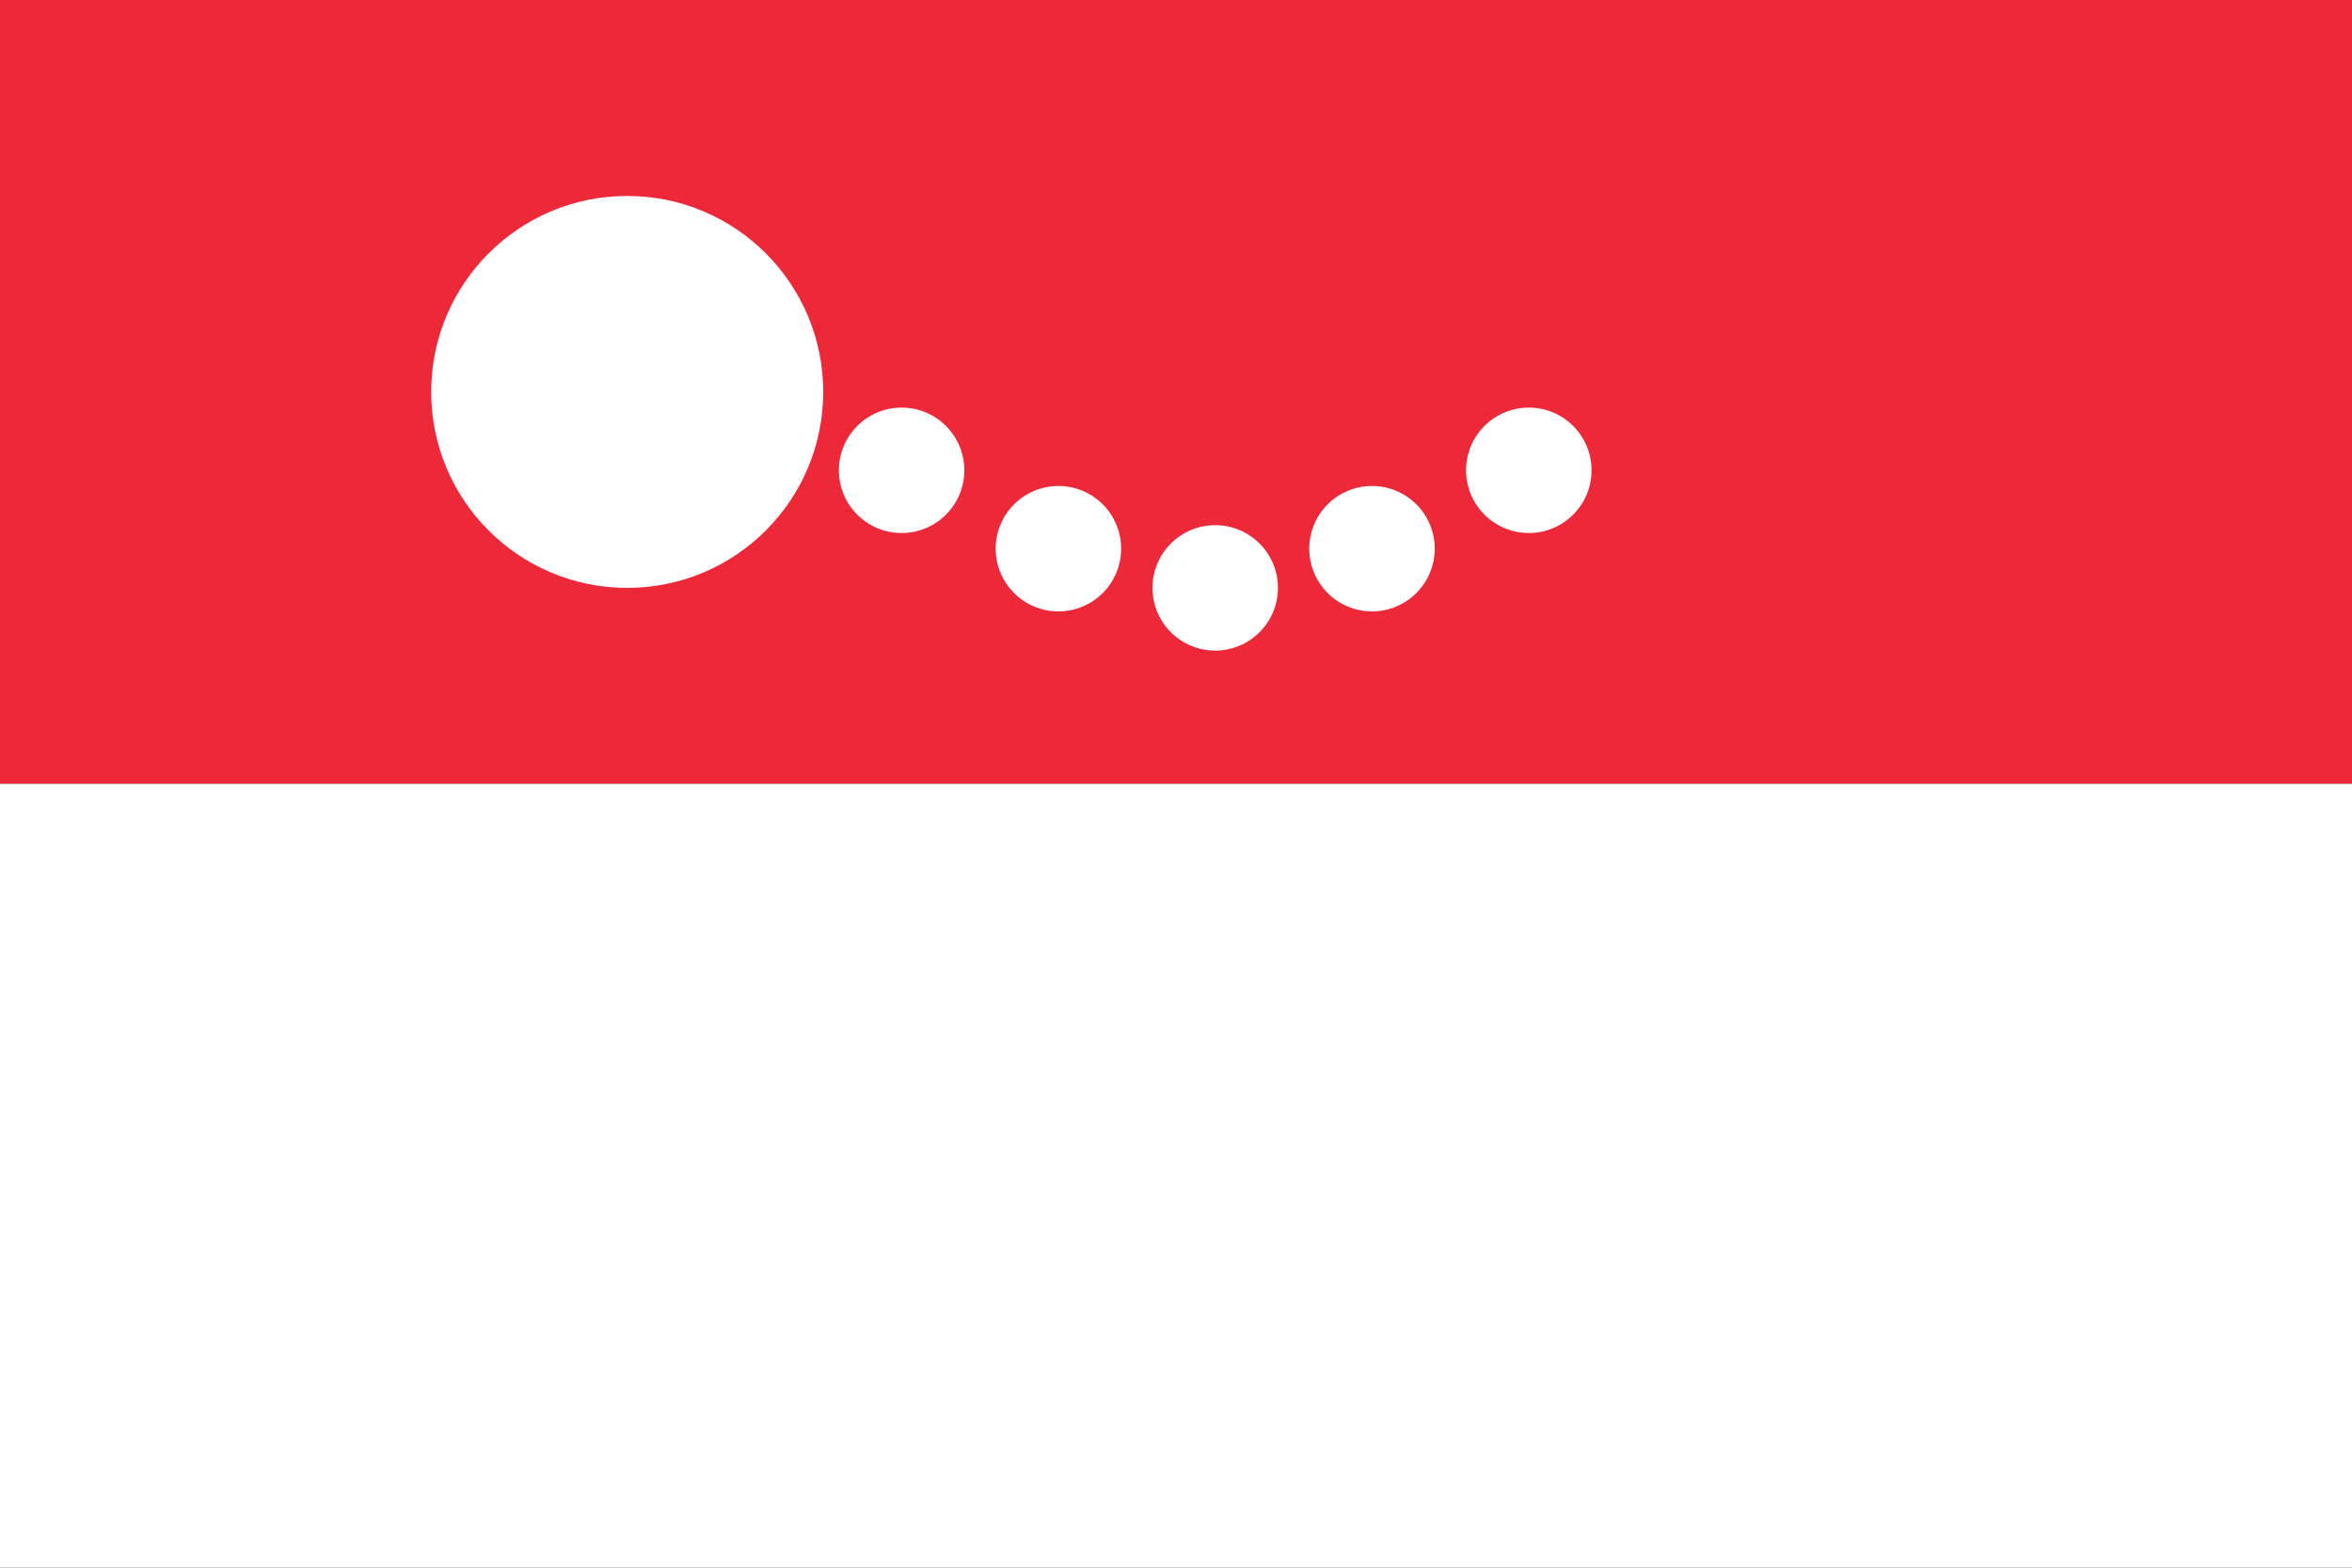 <svg xmlns="http://www.w3.org/2000/svg" viewBox="0 0 3 2">
  <rect x="0" y="0" width="3" height="2" fill="#333333" stroke="none"/>
  <rect width="3" height="1" fill="#ED2939"/>
  <rect y="1" width="3" height="1" fill="#FFFFFF"/>
  <circle cx="0.8" cy="0.5" r="0.25" fill="#FFFFFF"/>
  <circle cx="1.15" cy="0.6" r="0.08" fill="#FFFFFF"/>
  <circle cx="1.35" cy="0.7" r="0.08" fill="#FFFFFF"/>
  <circle cx="1.55" cy="0.75" r="0.08" fill="#FFFFFF"/>
  <circle cx="1.75" cy="0.7" r="0.08" fill="#FFFFFF"/>
  <circle cx="1.95" cy="0.6" r="0.08" fill="#FFFFFF"/>
</svg>